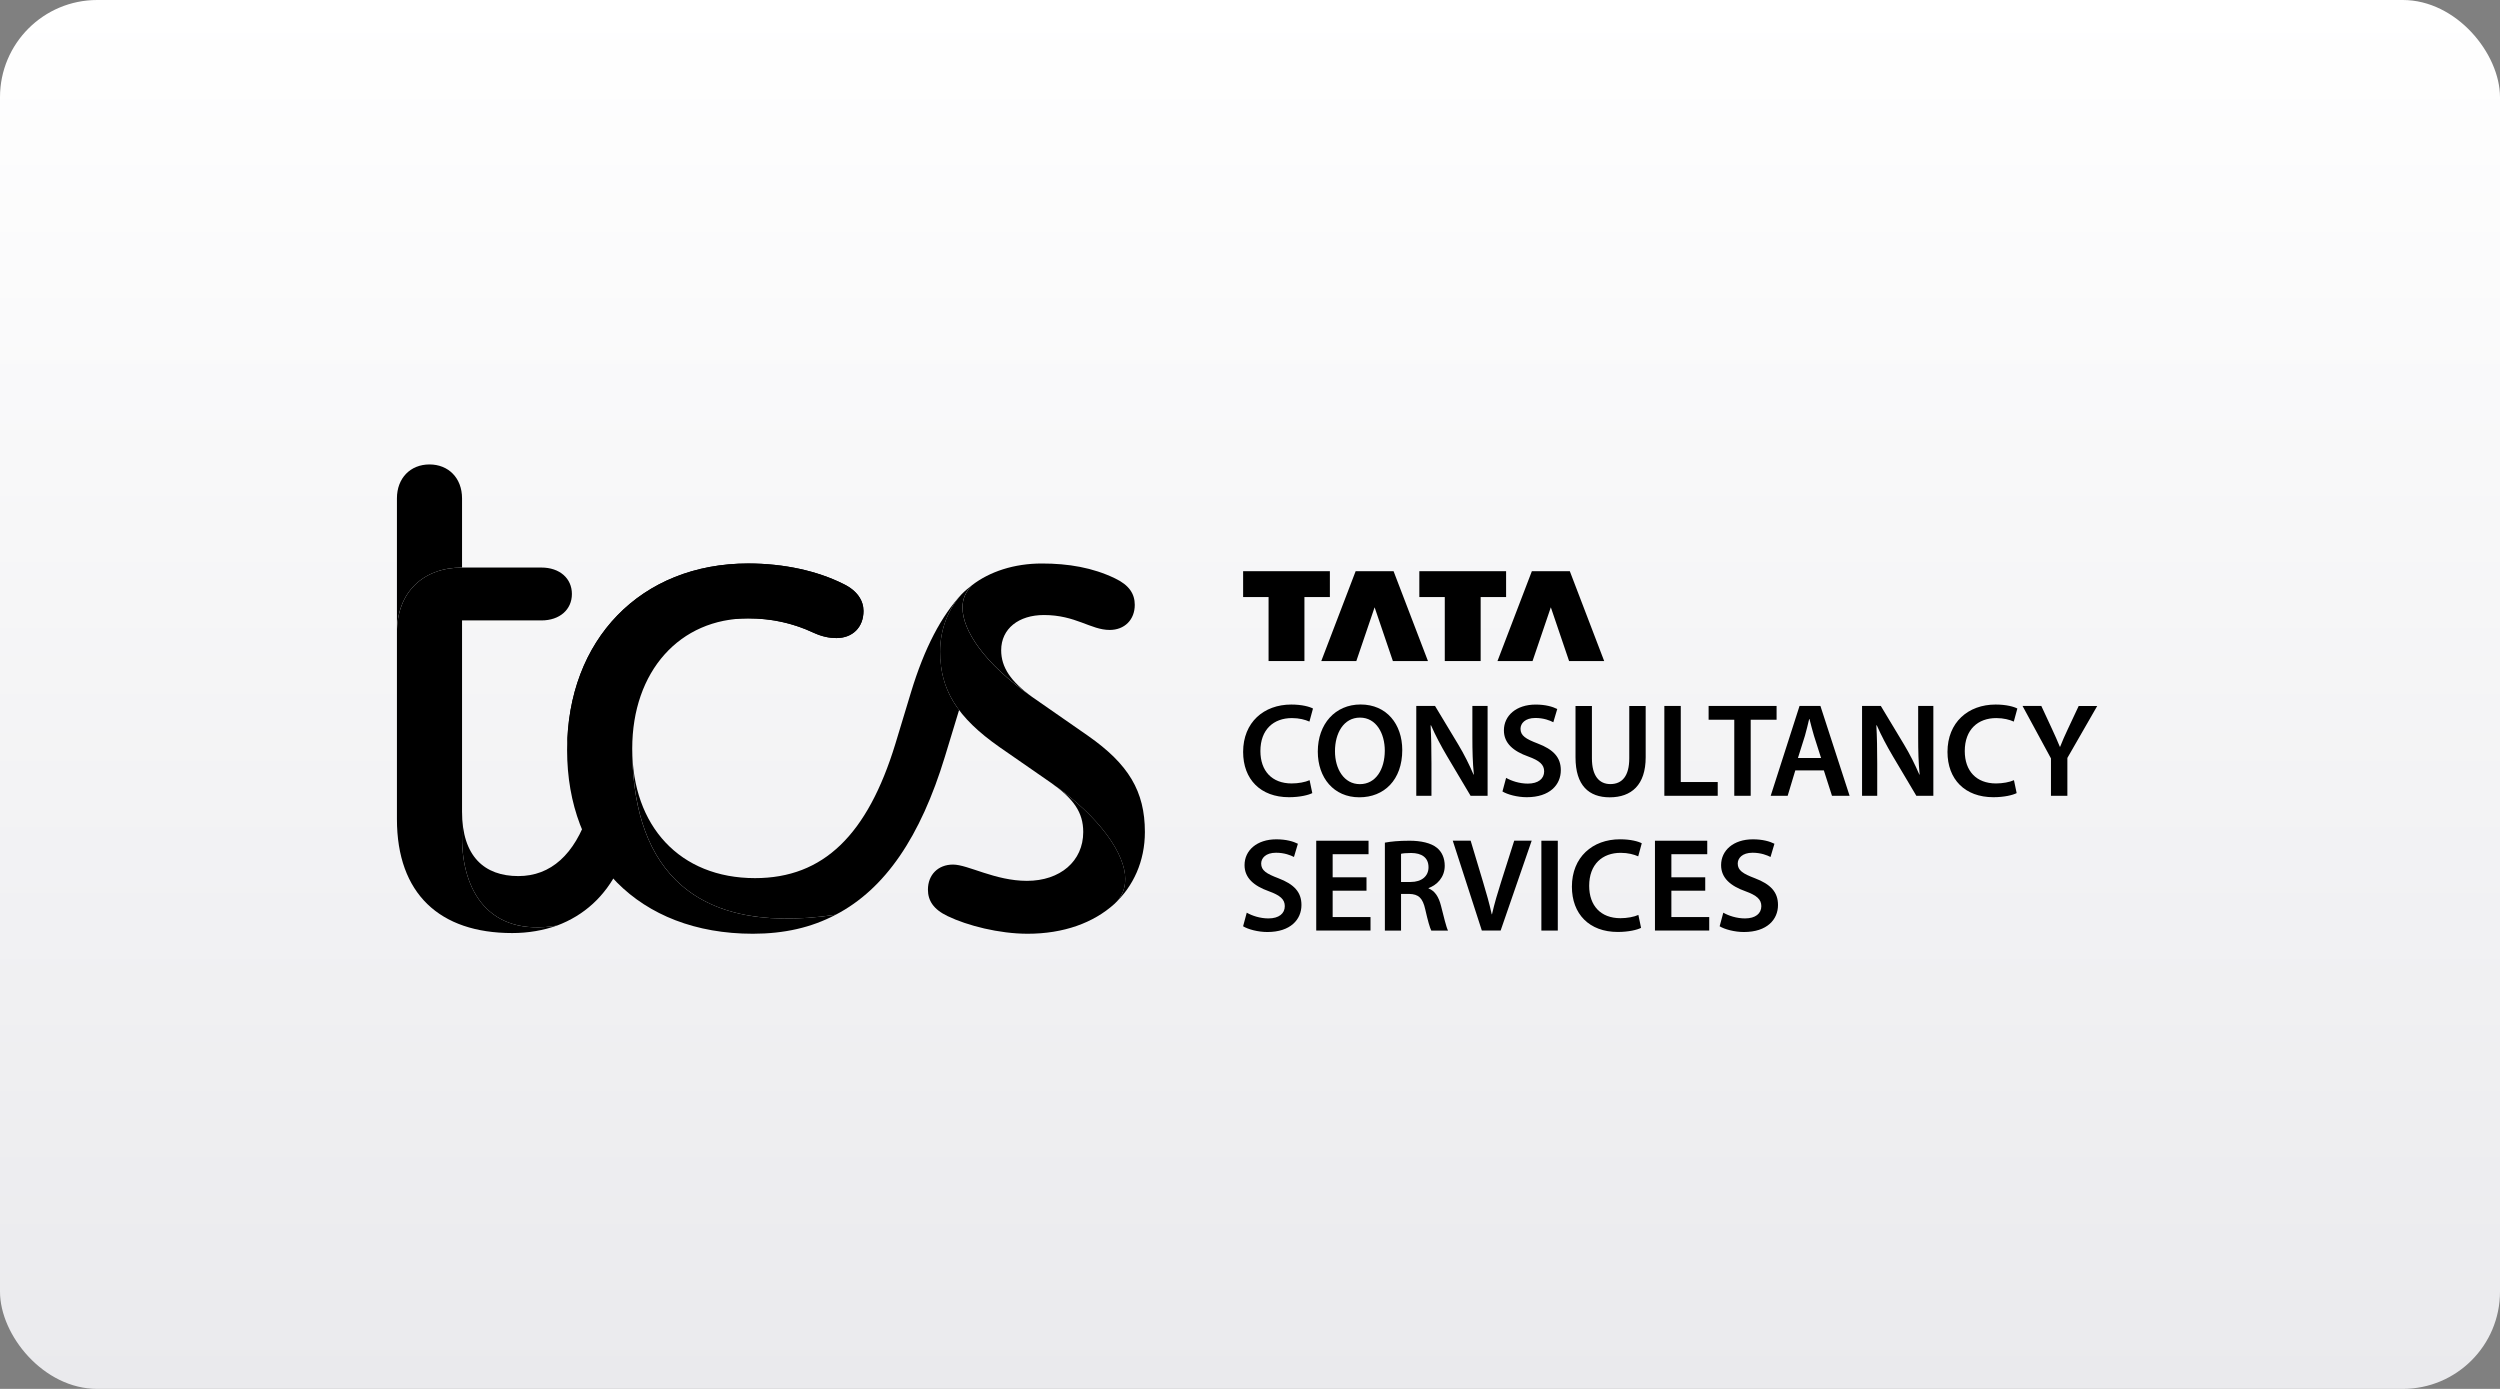 <?xml version="1.0" encoding="UTF-8"?>
<svg xmlns="http://www.w3.org/2000/svg" width="180" height="100" viewBox="0 0 180 100" fill="none">
  <rect x="0" y="0" width="180" height="100" fill="#808080" stroke="none"/>
  <rect width="180" height="100" rx="7" fill="url(#paint0_linear_185_6668)"></rect>
  <path d="M91.337 47.595H93.919V42.988H95.751V41.126H89.505V42.988H91.337V47.595Z" fill="black"></path>
  <path d="M97.656 47.595L98.972 43.726L100.287 47.595H102.813L100.337 41.126H97.606L95.132 47.595H97.656Z" fill="black"></path>
  <path d="M104.024 47.595H106.607V42.988H108.439V41.126H102.192V42.988H104.024V47.595Z" fill="black"></path>
  <path d="M110.344 47.595L111.66 43.726L112.974 47.595H115.501L113.027 41.126H110.294L107.819 47.595H110.344Z" fill="black"></path>
  <path d="M135.128 52.22C135.447 52.953 135.868 53.745 136.288 54.452L137.977 57.297H139.201V50.828H138.108V53.085C138.108 54.074 138.13 54.907 138.214 55.766L138.192 55.772C137.893 55.069 137.518 54.317 137.09 53.605L135.419 50.828H134.068V57.297H135.16V54.983C135.16 53.922 135.144 53.067 135.098 52.226L135.128 52.22Z" fill="black"></path>
  <path d="M129.262 55.469H131.317L131.903 57.297H133.171L131.07 50.828H129.567L127.49 57.297H128.712L129.262 55.469ZM129.954 52.979C130.069 52.593 130.167 52.146 130.261 51.767H130.281C130.38 52.142 130.486 52.583 130.609 52.983L131.118 54.578H129.451L129.954 52.979Z" fill="black"></path>
  <path d="M110.003 56.42C109.401 56.42 108.821 56.227 108.44 56.007L108.177 56.986C108.53 57.203 109.24 57.399 109.925 57.399C111.594 57.399 112.379 56.496 112.379 55.455C112.379 54.526 111.839 53.96 110.715 53.532C109.852 53.203 109.477 52.969 109.477 52.473C109.477 52.092 109.796 51.694 110.547 51.694C111.155 51.694 111.606 51.879 111.839 52.002L112.122 51.048C111.785 50.878 111.271 50.729 110.571 50.729C109.168 50.729 108.281 51.528 108.281 52.587C108.281 53.514 108.963 54.088 110.033 54.468C110.85 54.765 111.179 55.053 111.179 55.541C111.179 56.067 110.755 56.42 110.003 56.42Z" fill="black"></path>
  <path d="M93.019 51.702C93.546 51.702 93.978 51.819 94.279 51.955L94.535 51.014C94.295 50.884 93.747 50.727 92.968 50.727C90.992 50.727 89.505 52.011 89.505 54.138C89.505 56.107 90.755 57.399 92.808 57.399C93.59 57.399 94.206 57.245 94.485 57.104L94.291 56.173C93.98 56.314 93.48 56.408 93 56.408C91.578 56.408 90.749 55.505 90.749 54.078C90.749 52.525 91.698 51.702 93.019 51.702Z" fill="black"></path>
  <path d="M126.05 57.297V51.821H127.914V50.828H123.02V51.821H124.868V57.297H126.05Z" fill="black"></path>
  <path d="M149.667 50.828L148.889 52.485C148.668 52.955 148.49 53.356 148.329 53.769H148.309C148.132 53.332 147.964 52.963 147.745 52.487L146.975 50.828H145.622L147.669 54.604V57.297H148.851V54.572L151 50.83H149.667V50.828Z" fill="black"></path>
  <path d="M97.961 50.723C96.135 50.723 94.881 52.126 94.881 54.112C94.881 56.007 96.037 57.405 97.867 57.405H97.877C99.649 57.405 100.963 56.165 100.963 53.998C100.959 52.148 99.847 50.723 97.961 50.723ZM97.915 56.458H97.905C96.775 56.458 96.115 55.371 96.119 54.084C96.117 52.794 96.739 51.668 97.919 51.668C99.099 51.668 99.705 52.822 99.705 54.042C99.703 55.395 99.057 56.458 97.915 56.458Z" fill="black"></path>
  <path d="M143.732 51.702C144.26 51.702 144.692 51.819 144.993 51.955L145.249 51.014C145.009 50.884 144.461 50.727 143.682 50.727C141.706 50.727 140.219 52.011 140.219 54.138C140.219 56.107 141.469 57.399 143.522 57.399C144.304 57.399 144.92 57.247 145.199 57.104L145.005 56.173C144.694 56.314 144.194 56.408 143.714 56.408C142.292 56.408 141.463 55.505 141.463 54.078C141.463 52.525 142.412 51.702 143.732 51.702Z" fill="black"></path>
  <path d="M121.015 50.828H119.833V57.297H123.676V56.306H121.015V50.828Z" fill="black"></path>
  <path d="M118.489 54.524V50.83H117.307V54.602C117.307 55.87 116.796 56.454 115.945 56.454C115.144 56.454 114.618 55.866 114.618 54.602V50.83H113.437V54.532C113.437 56.567 114.41 57.407 115.901 57.407C117.464 57.405 118.489 56.516 118.489 54.524Z" fill="black"></path>
  <path d="M107.105 50.828H106.011V53.085C106.011 54.074 106.033 54.907 106.117 55.766L106.095 55.772C105.796 55.069 105.421 54.317 104.994 53.605L103.322 50.828H101.972V57.297H103.065V54.983C103.065 53.922 103.049 53.067 103.003 52.228L103.033 52.222C103.352 52.955 103.774 53.747 104.193 54.453L105.883 57.299H107.107V50.828H107.105Z" fill="black"></path>
  <path d="M112.161 60.532H110.979V67.001H112.161V60.532Z" fill="black"></path>
  <path d="M102.855 63.967V63.941C103.459 63.726 104.021 63.164 104.021 62.338C104.021 61.788 103.821 61.342 103.469 61.05C103.036 60.688 102.289 60.532 101.489 60.532C100.688 60.532 100.158 60.588 99.711 60.67V67.001H100.875V64.362H101.465C102.131 64.379 102.436 64.649 102.621 65.486C102.799 66.285 102.954 66.814 103.052 67.001H104.256C104.128 66.75 103.953 66.014 103.75 65.211C103.59 64.587 103.321 64.144 102.855 63.967ZM101.569 63.502H100.875V61.473C100.993 61.443 101.232 61.415 101.603 61.415C102.362 61.417 102.853 61.744 102.853 62.444C102.853 63.082 102.364 63.502 101.569 63.502Z" fill="black"></path>
  <path d="M108.082 63.489C107.831 64.274 107.597 65.065 107.424 65.827H107.404C107.235 65.045 107.015 64.288 106.77 63.471L105.887 60.53H104.599L106.692 66.999H108.046L110.281 60.53H109.023L108.082 63.489Z" fill="black"></path>
  <path d="M120.339 64.13H122.777V63.166H120.339V61.503H122.922V60.532H119.157V66.999H123.064V66.028H120.339V64.13Z" fill="black"></path>
  <path d="M116.69 61.404C117.218 61.404 117.65 61.521 117.951 61.657L118.207 60.716C117.967 60.586 117.419 60.429 116.64 60.429C114.664 60.429 113.177 61.714 113.177 63.841C113.177 65.809 114.427 67.101 116.48 67.101C117.262 67.101 117.878 66.949 118.157 66.806L117.963 65.875C117.65 66.016 117.152 66.11 116.672 66.11C115.25 66.11 114.421 65.207 114.421 63.78C114.421 62.227 115.37 61.404 116.69 61.404Z" fill="black"></path>
  <path d="M92.043 63.234C91.178 62.906 90.805 62.671 90.805 62.175C90.805 61.794 91.124 61.397 91.873 61.397C92.481 61.397 92.932 61.581 93.165 61.703L93.448 60.75C93.111 60.58 92.597 60.431 91.897 60.431C90.494 60.431 89.607 61.23 89.607 62.289C89.607 63.217 90.29 63.79 91.359 64.17C92.176 64.467 92.505 64.756 92.505 65.243C92.505 65.773 92.084 66.126 91.329 66.126C90.727 66.126 90.147 65.933 89.766 65.713L89.503 66.692C89.856 66.909 90.566 67.105 91.251 67.105C92.92 67.105 93.705 66.202 93.705 65.161C93.707 64.228 93.167 63.662 92.043 63.234Z" fill="black"></path>
  <path d="M95.951 64.13H98.388V63.166H95.951V61.503H98.535V60.532H94.769V66.999H98.677V66.028H95.951V64.13Z" fill="black"></path>
  <path d="M126.355 63.234C125.492 62.906 125.117 62.671 125.117 62.175C125.117 61.794 125.436 61.397 126.184 61.397C126.792 61.397 127.244 61.581 127.477 61.703L127.76 60.75C127.422 60.58 126.909 60.431 126.208 60.431C124.806 60.431 123.919 61.23 123.919 62.289C123.919 63.217 124.601 63.79 125.671 64.17C126.487 64.467 126.816 64.756 126.816 65.243C126.816 65.773 126.395 66.126 125.64 66.126C125.038 66.126 124.459 65.933 124.077 65.713L123.814 66.692C124.168 66.909 124.878 67.105 125.562 67.105C127.232 67.105 128.016 66.202 128.016 65.161C128.018 64.228 127.479 63.662 126.355 63.234Z" fill="black"></path>
  <path d="M28.579 45.55C28.579 42.62 30.483 40.863 33.267 40.863V35.882C33.267 34.417 32.289 33.44 30.923 33.44C29.556 33.44 28.579 34.417 28.579 35.882V45.55Z" fill="black"></path>
  <path d="M36.88 67.18C38.052 67.18 39.126 66.985 40.103 66.642C35.171 67.473 33.267 64.103 33.267 60.295V44.671H38.98C40.298 44.671 41.177 43.891 41.177 42.767C41.177 41.643 40.298 40.863 38.98 40.863H33.267C30.483 40.863 28.579 42.62 28.579 45.55V58.977C28.579 64.348 31.655 67.18 36.88 67.18Z" fill="black"></path>
  <path d="M40.103 66.642C42.056 65.909 43.571 64.543 44.546 62.54L42.349 58.585C41.371 61.515 39.664 63.078 37.32 63.078C34.878 63.078 33.267 61.661 33.267 58.439V60.295C33.267 64.104 35.171 67.473 40.103 66.642Z" fill="black"></path>
  <path d="M60.169 65.861C49.036 67.521 45.521 61.565 45.521 53.9C45.521 48.333 48.938 44.525 53.87 44.525C55.676 44.525 57.191 44.916 58.558 45.55C59.192 45.843 59.73 45.941 60.217 45.941C61.389 45.941 62.17 45.161 62.17 43.989C62.17 43.257 61.73 42.524 60.705 42.037C58.849 41.11 56.457 40.572 53.868 40.572C46.153 40.572 40.831 46.04 40.831 53.998C40.831 61.81 45.958 67.23 54.209 67.23C56.459 67.228 58.411 66.788 60.169 65.861Z" fill="black"></path>
  <path d="M40.835 53.996C40.835 46.038 46.157 40.57 53.872 40.57C56.461 40.57 58.852 41.108 60.709 42.035C61.734 42.522 62.173 43.255 62.173 43.987C62.173 45.159 61.393 45.94 60.221 45.94C59.733 45.94 59.196 45.841 58.562 45.548C56.902 44.768 55.291 44.523 53.874 44.523C47.084 44.525 40.835 48.821 40.835 53.996Z" fill="black"></path>
  <path d="M69.983 42.133C69.544 42.572 69.299 43.11 69.299 43.744C69.299 45.356 70.812 47.748 74.328 50.19L78.331 52.973C81.26 55.023 82.432 56.976 82.432 59.906C82.432 62.005 81.602 63.813 80.235 65.081C80.723 64.641 81.016 64.055 81.016 63.275C81.016 61.565 79.306 58.88 75.644 56.342L71.982 53.803C68.906 51.654 67.686 49.654 67.686 46.919C67.686 45.307 68.272 43.843 69.249 42.769C69.496 42.522 69.738 42.328 69.983 42.133Z" fill="black"></path>
  <path d="M66.811 64.055C66.811 64.836 67.203 65.472 68.228 65.96C69.645 66.644 71.939 67.23 73.989 67.23C76.578 67.23 78.725 66.449 80.24 65.081C80.728 64.641 81.02 64.055 81.02 63.275C81.02 61.565 79.311 58.88 75.649 56.342C77.308 57.514 77.993 58.491 77.993 59.906C77.993 62.005 76.333 63.421 73.939 63.421C71.644 63.421 69.691 62.249 68.618 62.249C67.544 62.249 66.811 62.982 66.811 64.055Z" fill="black"></path>
  <path d="M74.33 50.19C72.767 49.066 72.085 48.041 72.085 46.82C72.085 45.257 73.355 44.282 75.161 44.282C77.457 44.282 78.53 45.356 79.897 45.356C80.97 45.356 81.703 44.623 81.703 43.55C81.703 42.769 81.311 42.133 80.286 41.645C78.675 40.865 76.917 40.572 75.013 40.572C73.01 40.572 71.252 41.158 69.984 42.135C69.545 42.574 69.3 43.112 69.3 43.746C69.3 45.356 70.815 47.748 74.33 50.19Z" fill="black"></path>
  <path d="M45.523 53.9C45.523 61.565 49.038 67.523 60.171 65.861C63.735 64.005 66.275 60.247 68.031 54.486L69.056 51.117C68.079 49.846 67.69 48.432 67.69 46.917C67.69 45.305 68.276 43.84 69.253 42.767C67.788 44.33 66.568 46.624 65.591 49.846L64.467 53.557C62.465 60.1 59.292 63.225 54.36 63.225C48.94 63.225 45.523 59.466 45.523 53.9Z" fill="black"></path>
  <defs>
    <linearGradient id="paint0_linear_185_6668" x1="90" y1="0" x2="90" y2="100" gradientUnits="userSpaceOnUse">
      <stop stop-color="white"></stop>
      <stop offset="1" stop-color="#EAEAED"></stop>
    </linearGradient>
  </defs>
</svg>
